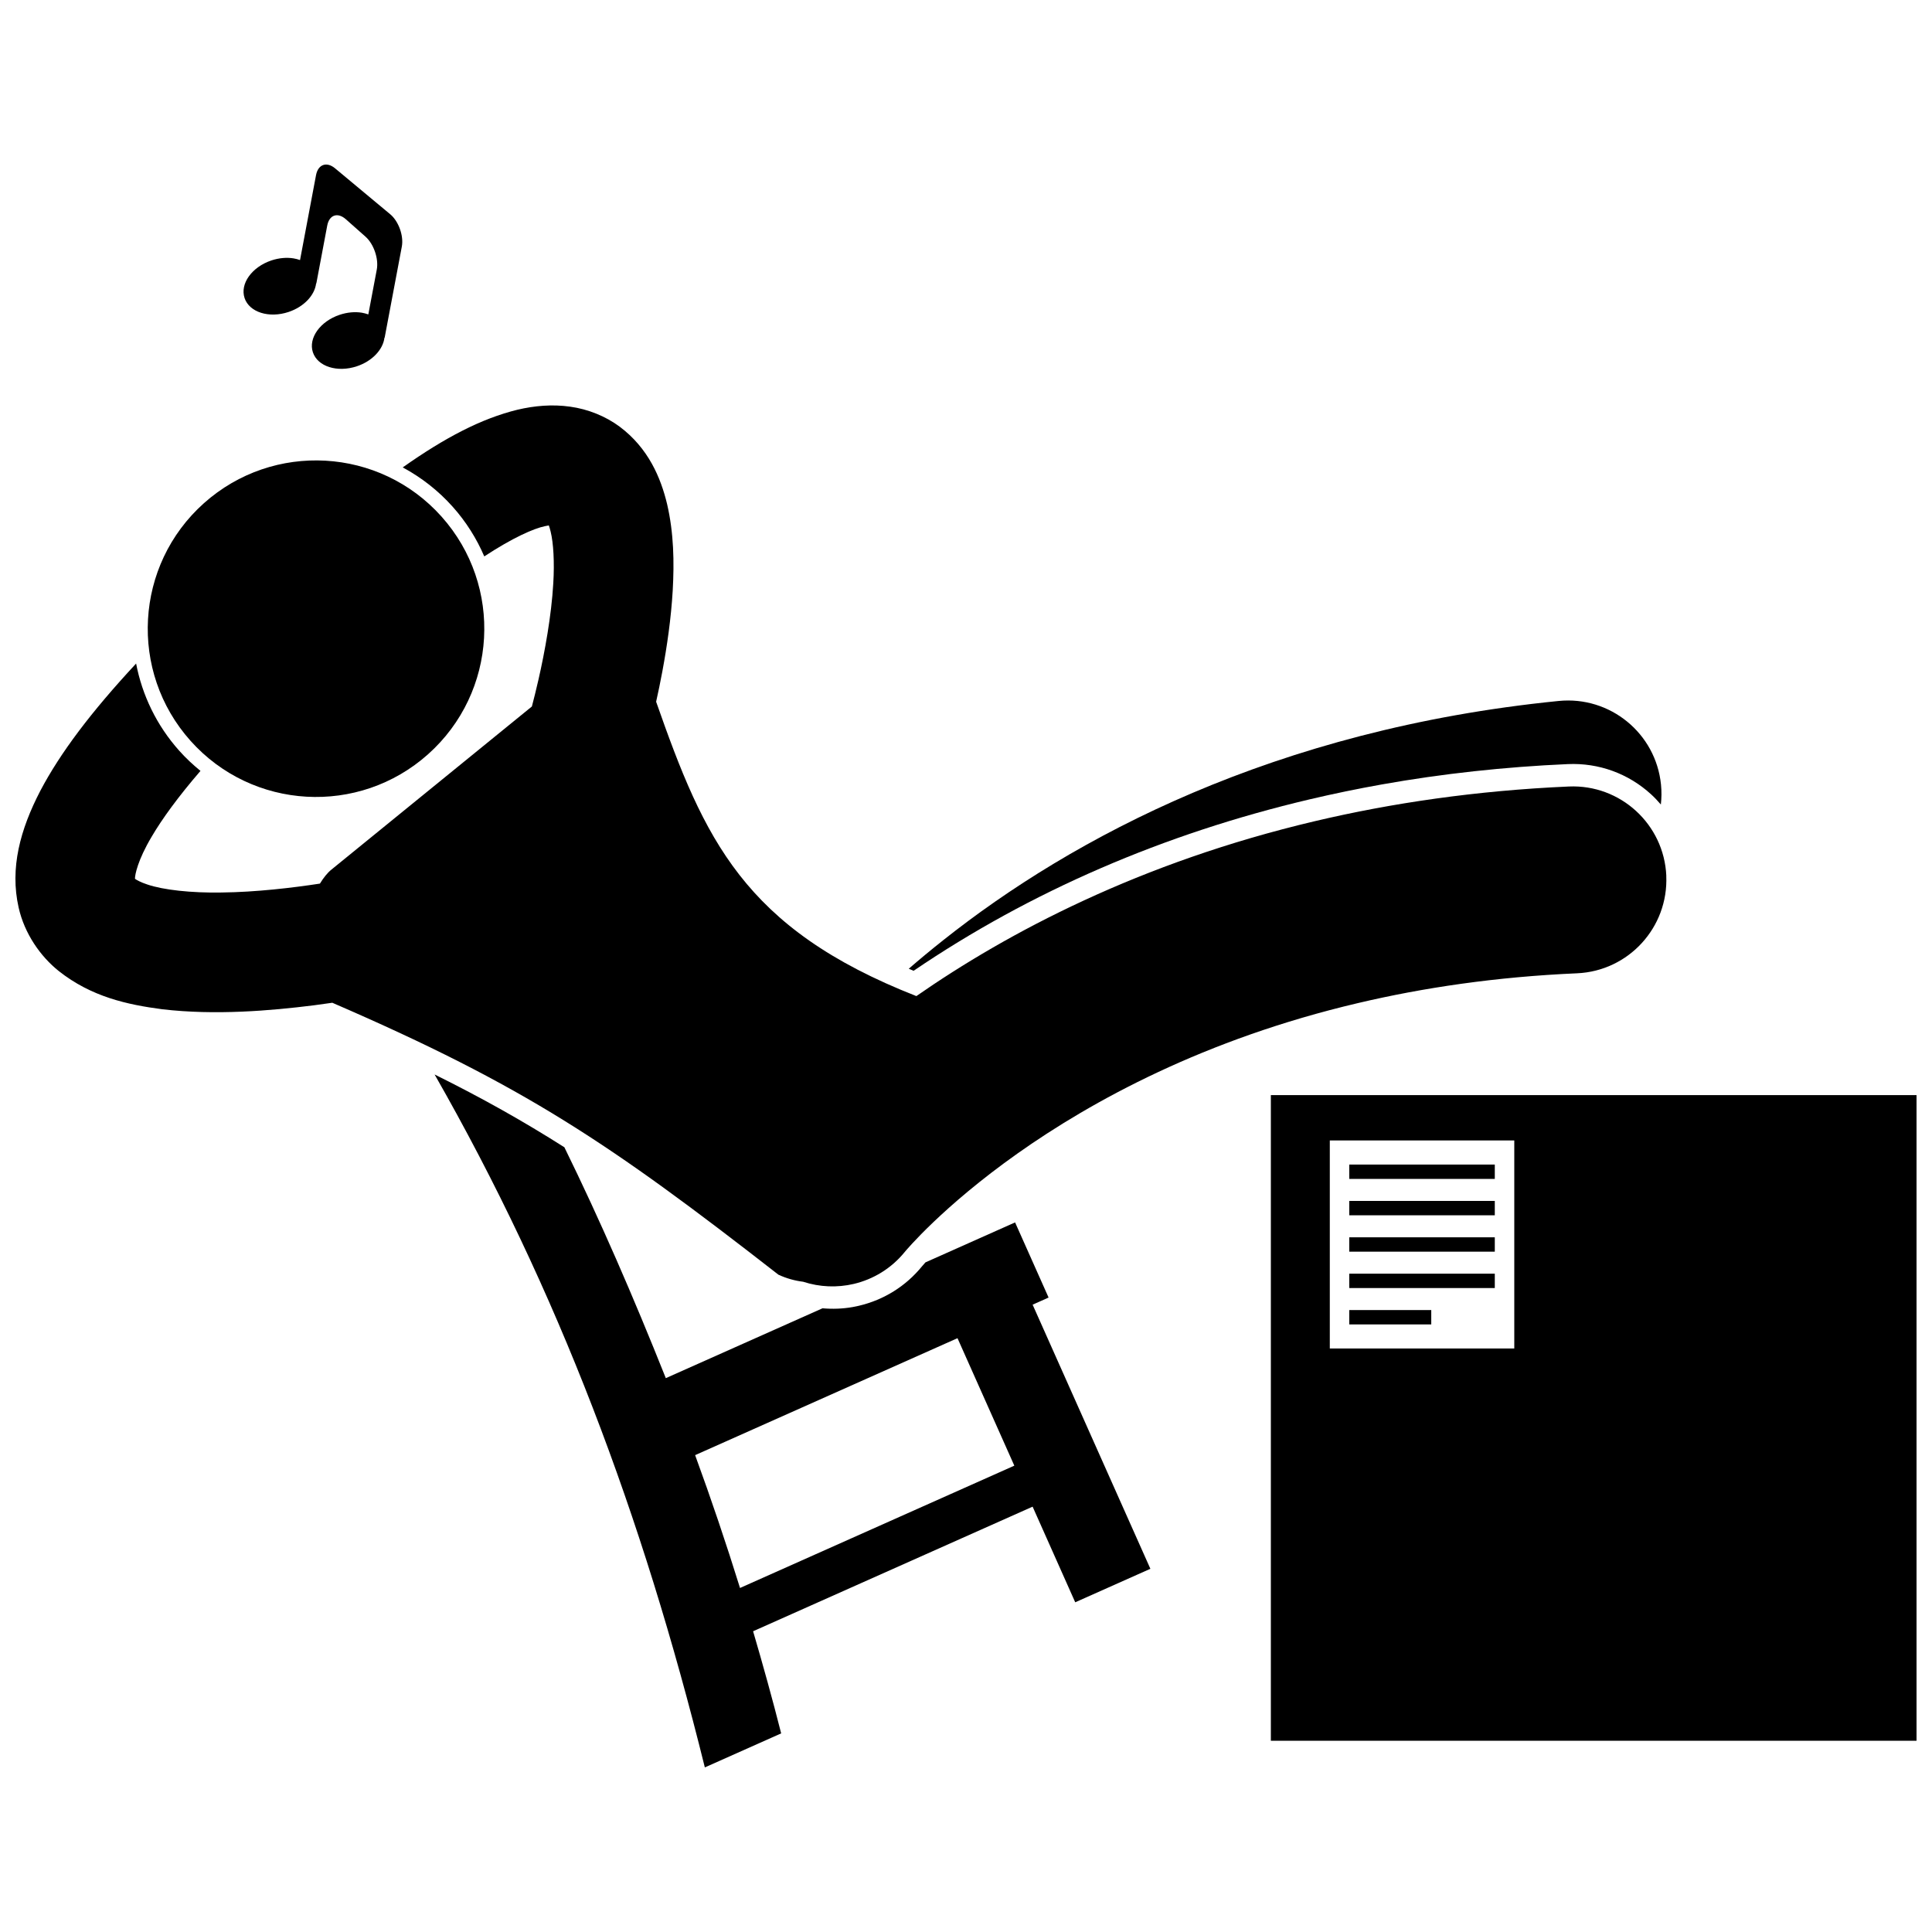 <?xml version="1.0" encoding="UTF-8"?>
<!-- Uploaded to: ICON Repo, www.svgrepo.com, Generator: ICON Repo Mixer Tools -->
<svg width="800px" height="800px" version="1.1" viewBox="144 144 512 512" xmlns="http://www.w3.org/2000/svg">
 <defs>
  <clipPath id="b">
   <path d="m480 434h171.9v172h-171.9z"/>
  </clipPath>
  <clipPath id="a">
   <path d="m148.09 251h437.91v234h-437.91z"/>
  </clipPath>
 </defs>
 <path d="m371.63 490.04c-0.555 0.125-1.105 0.242-1.664 0.344-2.641 0.469-5.328 0.555-7.996 0.328l-41.523 18.512c-8.684-21.77-17.387-41.828-26.879-61.184-10.941-6.949-21.879-13.09-34.391-19.289 32.766 57.344 55.07 116.84 71.613 183.63l20.227-9.016c-2.301-9.078-4.805-18.09-7.438-27.066l74.074-33.02 11.293 25.344 19.918-8.879-31.207-69.992 4.231-1.887-8.879-19.914-23.75 10.59c-0.531 0.59-0.836 0.953-0.867 0.988-4.305 5.297-10.105 8.938-16.762 10.508zm41.176 42.375-72.695 32.414c-3.676-11.844-7.644-23.574-11.895-35.203l69.531-30.996z"/>
 <g clip-path="url(#b)">
  <path d="m651.9 434.21h-171.11v171.11h171.11zm-106.6 67.152h-48.887v-55.133h48.887z"/>
 </g>
 <path d="m501.57 452.62h38.566v3.805h-38.566z"/>
 <path d="m501.57 462.26h38.566v3.805h-38.566z"/>
 <path d="m501.57 471.9h38.566v3.805h-38.566z"/>
 <path d="m501.57 481.54h38.566v3.805h-38.566z"/>
 <path d="m501.57 491.18h21.727v3.805h-21.727z"/>
 <path d="m491.1 355.83c6.269-1.477 12.699-2.805 19.117-3.949 15.969-2.844 32.543-4.652 49.273-5.387 8.199-0.359 16.051 2.496 22.094 8.035 0.918 0.844 1.758 1.742 2.559 2.676 0.195-1.719 0.219-3.481 0.039-5.273-1.367-13.617-13.516-23.539-27.125-22.168h-0.008c-75.324 7.531-128.88 36.258-163.08 63.391-3.211 2.543-6.258 5.07-9.137 7.566 0.43 0.18 0.844 0.363 1.281 0.547 30.941-21.02 66.25-36.305 104.98-45.438z"/>
 <g clip-path="url(#a)">
  <path d="m585.59 376.1c-0.602-13.668-12.168-24.266-25.84-23.668-24.562 1.078-46.996 4.394-67.285 9.184-46.418 10.945-81.469 29.566-105.62 46.359-45.82-17.961-56.215-41.664-68.965-78.008 0.559-2.5 1.121-5.195 1.652-8.051 1.223-6.574 2.305-13.934 2.746-21.445 0.418-7.531 0.293-15.176-1.484-22.855-1.668-6.977-4.957-14.848-12.602-20.562-3.754-2.785-8.422-4.641-13.117-5.285-4.715-0.664-9.391-0.262-13.977 0.82-9.512 2.336-19.117 7.332-30.375 15.277 4.906 2.637 9.398 6.125 13.23 10.414 3.59 4.016 6.371 8.477 8.383 13.172 7.582-4.981 13.125-7.398 16.043-8.004 0.422-0.098 0.773-0.168 1.062-0.207 0.156 0.426 0.328 0.98 0.484 1.652 0.734 2.984 1.043 8.105 0.695 13.734-0.484 8.477-2.242 18.121-3.91 25.426-0.633 2.769-1.242 5.215-1.758 7.172-17.703 14.41-35.406 28.816-53.121 43.227-1.066 0.859-2.102 2.156-3.047 3.711-7.258 1.109-16.93 2.262-26.094 2.359-7.949 0.145-15.5-0.688-19.684-2.137-1.711-0.559-2.777-1.168-3.238-1.492-0.031-1.023 0.73-4.957 4.422-11.16 2.727-4.656 6.969-10.512 12.938-17.441-1.988-1.617-3.875-3.379-5.617-5.328-6.051-6.773-9.844-14.789-11.441-23.121-11.891 12.793-20.098 23.664-25.398 33.75-5.316 10.25-8.102 20.449-5.731 30.934 1.559 6.918 5.781 12.938 10.637 16.812 8.621 6.812 18.105 8.902 27.445 10.125 14.035 1.637 28.625 0.398 40.168-1.051 1.703-0.219 3.328-0.449 4.871-0.676 50.992 22.059 73.555 37.262 118.22 72.062 2.168 1.008 4.391 1.609 6.566 1.875 4.367 1.43 9.016 1.605 13.414 0.574 5.144-1.215 9.938-4.074 13.52-8.488 0.469-0.578 39-46.867 120.05-65.926 17.32-4.09 36.637-6.965 58.078-7.902 13.676-0.598 24.266-12.164 23.668-25.832z"/>
 </g>
 <path d="m261.01 280.9c16.406 18.371 14.816 46.559-3.551 62.969-18.367 16.406-46.559 14.82-62.969-3.547-16.406-18.371-14.816-46.562 3.551-62.969 18.371-16.406 46.562-14.82 62.969 3.547"/>
 <path d="m208.81 222.98c1.258 3.769 6.477 5.426 11.66 3.695 4.117-1.371 6.93-4.461 7.305-7.566l0.059-0.008 2.883-15.305c0.535-2.856 2.758-3.617 4.938-1.691l5.219 4.625c2.176 1.93 3.516 5.84 2.981 8.695l-2.246 11.902c-0.555-0.195-1.129-0.363-1.738-0.461-1.797-0.281-3.82-0.117-5.844 0.555-5.18 1.727-8.363 6.184-7.106 9.949 1.258 3.773 6.473 5.422 11.656 3.695 4.113-1.371 6.93-4.461 7.305-7.566l0.055-0.008 4.551-24.145c0.535-2.856-0.848-6.711-3.082-8.574h-0.004l-14.613-12.168c-2.231-1.855-4.5-1.043-5.039 1.812l-4.238 22.504c-0.555-0.191-1.125-0.359-1.746-0.453-1.797-0.281-3.82-0.121-5.84 0.551-5.188 1.738-8.371 6.191-7.113 9.961z"/>
</svg>